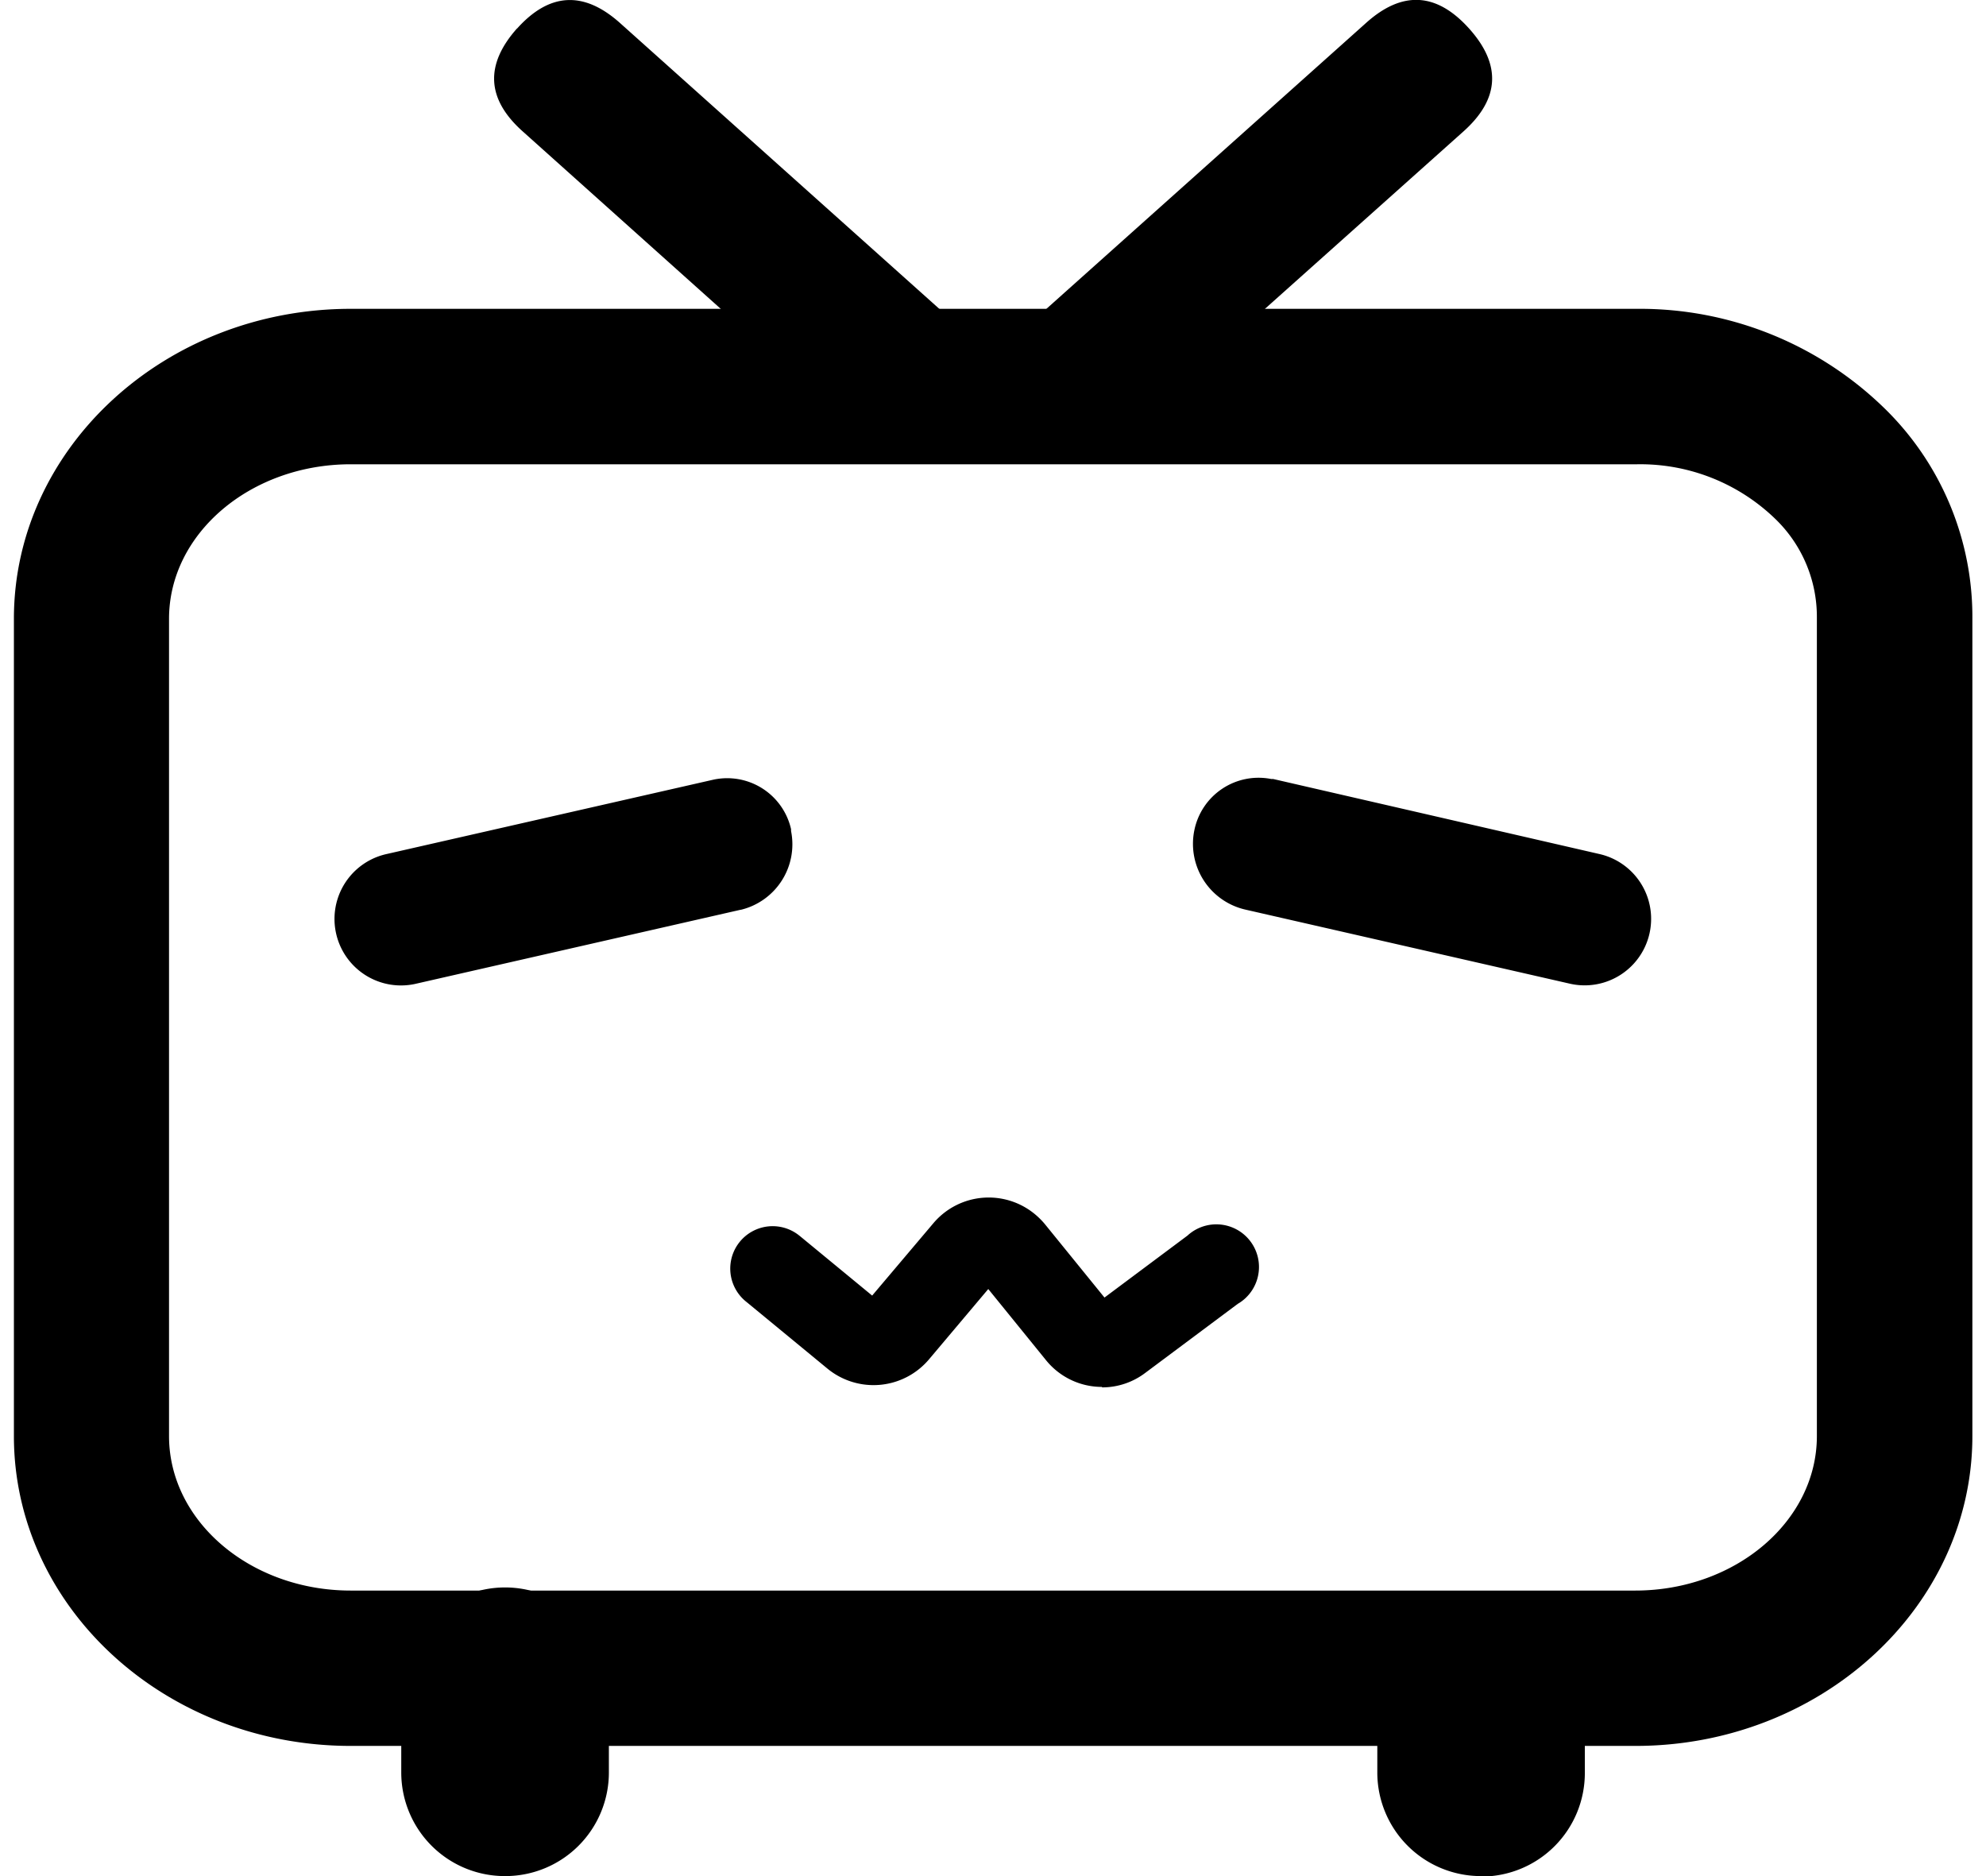 <svg id="图层_1" data-name="图层 1" xmlns="http://www.w3.org/2000/svg" viewBox="0 0 209.35 200.47" width="18" height="17">
    <path
        d="M139.6,172.82H2.32c-19.87,0-36-14.85-36-33.11V52.38c0-18.26,16.16-33.12,36-33.12H139.83A37.44,37.44,0,0,1,166.46,30.1a31.14,31.14,0,0,1,9.18,22.34v87.27c0,18.26-16.17,33.11-36,33.11ZM2.32,35.87c-10.71,0-19.42,7.4-19.42,16.51v87.33c0,9.11,8.71,16.51,19.42,16.51H139.6c10.71,0,19.42-7.4,19.42-16.51V52.24a14.53,14.53,0,0,0-4.4-10.49,20.74,20.74,0,0,0-14.8-5.88Z"
        transform="translate(33.71 13.74)" />
    <path
        d="M44,83.47,9.19,91.4a7.1,7.1,0,1,1-3-13.89L41,69.59a7,7,0,0,1,8.38,5.26,1.42,1.42,0,0,1,0,.2A7.2,7.2,0,0,1,44,83.48Zm54,0A7.21,7.21,0,0,1,92.48,75a7,7,0,0,1,8.22-5.5l.21,0L135.7,77.5a7.1,7.1,0,0,1-3,13.89h0ZM18.79,186.73A11.07,11.07,0,0,1,7.72,175.66v-8.34a11.1,11.1,0,1,1,22.19,0v8.31a11.07,11.07,0,0,1-11,11.1h-.07Zm104.34,0a11.07,11.07,0,0,1-11.09-11v-8.36a11.09,11.09,0,1,1,22.18,0v8.31a11.06,11.06,0,0,1-11,11.1h-.05ZM20.09-10.68q5.19-5.79,11-.61L67.38,21.19q5.79,5.18.61,11t-11,.62L20.7.3q-5.79-5.17-.61-11Z"
        transform="translate(33.71 13.74)" />
    <path
        d="M73.93,32.17q-5.19-5.79.61-11l36.31-32.47q5.79-5.19,11,.61t-.61,11L84.9,32.78q-5.79,5.19-11-.61Zm8.69,102.29a7.69,7.69,0,0,1-6-2.87L70.46,124l-6.34,7.52a7.76,7.76,0,0,1-10.83,1l-8.66-7.13a4.53,4.53,0,1,1,5.57-7.15l.2.16,7.65,6.3,6.54-7.73a7.74,7.74,0,0,1,10.9-.93,8.35,8.35,0,0,1,1,1l6.39,7.87,8.87-6.62A4.53,4.53,0,1,1,97.92,125a4.46,4.46,0,0,1-.79.58l-9.89,7.38a7.63,7.63,0,0,1-4.62,1.55Z"
        transform="translate(33.71 13.74)" />
</svg>
